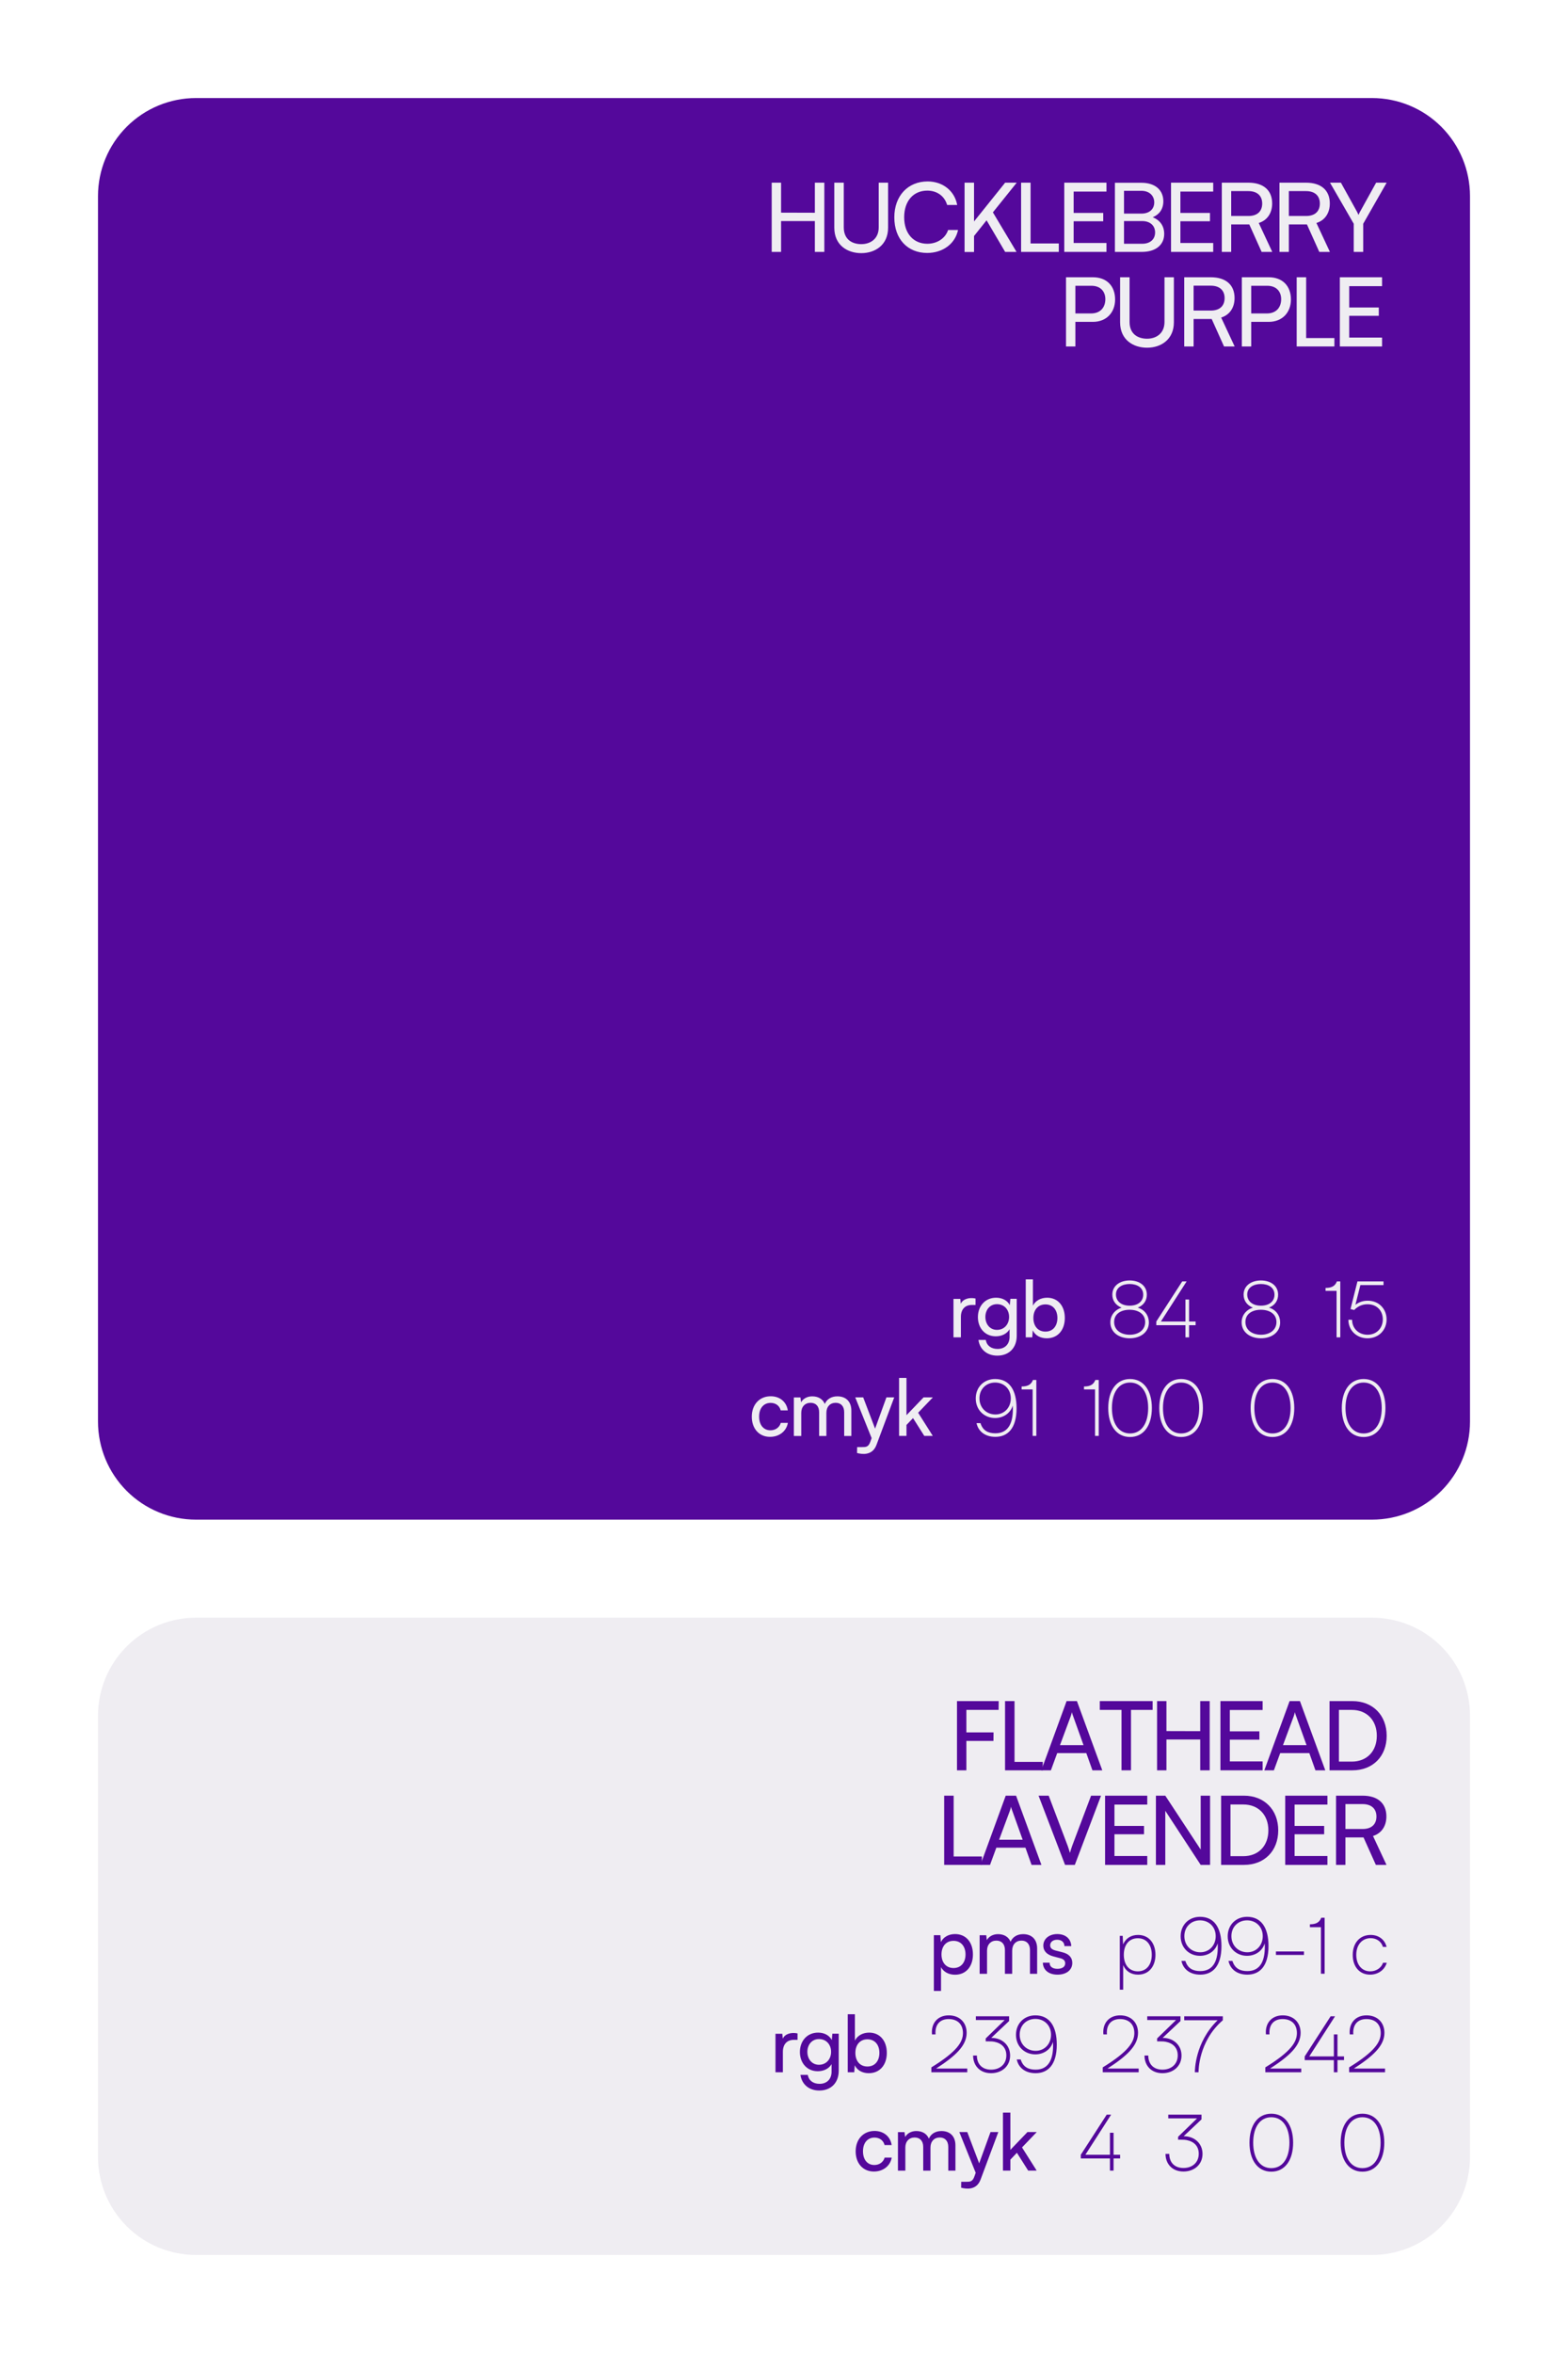 <svg xmlns="http://www.w3.org/2000/svg" xml:space="preserve" style="fill-rule:evenodd;clip-rule:evenodd;stroke-linejoin:round;stroke-miterlimit:2" viewBox="0 0 2048 3072"><path d="M0 0h2048v3072H0z" style="fill:#fff"/><path d="M1792 128c33.95 0 66.51 13.486 90.51 37.49 24 24.005 37.49 56.562 37.49 90.51v1600c0 33.95-13.49 66.51-37.49 90.51S1825.95 1984 1792 1984H256c-33.948 0-66.505-13.49-90.51-37.49-24.004-24-37.49-56.56-37.49-90.51V256c0-33.948 13.486-66.505 37.49-90.51C189.495 141.486 222.052 128 256 128h1536Z" style="fill:#54089b"/><path d="M1920 1984h128v128h-128z" style="fill:#fff"/><path d="M.354-.493C.274-.51.195-.488.166-.426L.161-.488H.074V0h.094v-.259c0-.094.05-.152.139-.152h.047v-.082Z" style="fill:#efedf2;fill-rule:nonzero" transform="matrix(102.877 0 0 102.877 1237.757 1746.002)"/><path d="M.04-.257c0 .138.089.244.227.244.076 0 .142-.033.175-.09v.097C.442.086.383.147.29.147.209.147.152.105.14.033H.047c.017.122.11.199.239.199.15 0 .247-.099.247-.252v-.469H.452l-.007.08C.413-.469.349-.503.271-.503.13-.503.04-.395.04-.257Zm.095-.002c0-.09.057-.162.147-.162.096 0 .154.073.154.162 0 .09-.059.164-.154.164-.089 0-.147-.072-.147-.164Z" style="fill:#efedf2;fill-rule:nonzero" transform="matrix(102.877 0 0 102.877 1273.147 1746.002)"/><path d="m.157 0 .006-.089c.032.067.1.101.178.101.141 0 .228-.106.229-.254C.572-.393.486-.503.346-.503c-.079 0-.148.036-.181.101v-.334H.074V0h.083Zm.014-.246c0-.1.057-.172.153-.172s.152.072.152.172c0 .101-.056.173-.152.173S.171-.144.171-.246Z" style="fill:#efedf2;fill-rule:nonzero" transform="matrix(102.877 0 0 102.877 1332.13 1746.002)"/><path d="M.055-.19c0 .123.105.202.245.202.139 0 .244-.079.244-.201 0-.084-.05-.162-.142-.188.075-.029.116-.089.116-.165 0-.115-.097-.18-.218-.18-.122 0-.22.066-.22.18 0 .075.042.135.117.165C.11-.348.055-.278.055-.19Zm.071-.354c0-.089.08-.133.174-.133.094 0 .172.044.172.135 0 .084-.065.14-.172.14-.112 0-.174-.061-.174-.142Zm-.023.349c0-.104.088-.155.196-.155.112 0 .198.054.198.156 0 .103-.088.161-.196.161-.108 0-.198-.057-.198-.162Z" style="fill:#efedf2;fill-rule:nonzero" transform="matrix(102.877 0 0 102.877 1444.609 1746.002)"/><path d="M.564-.154v-.047H.481V-.48H.435v.279H.123L.45-.71H.394l-.329.509v.047h.37V0h.046v-.154h.083Z" style="fill:#efedf2;fill-rule:nonzero" transform="matrix(102.877 0 0 102.877 1503.592 1746.002)"/><path d="M.055-.19c0 .123.105.202.245.202.139 0 .244-.079.244-.201 0-.084-.05-.162-.142-.188.075-.029.116-.089.116-.165 0-.115-.097-.18-.218-.18-.122 0-.22.066-.22.18 0 .075.042.135.117.165C.11-.348.055-.278.055-.19Zm.071-.354c0-.089.08-.133.174-.133.094 0 .172.044.172.135 0 .084-.065.14-.172.14-.112 0-.174-.061-.174-.142Zm-.023.349c0-.104.088-.155.196-.155.112 0 .198.054.198.156 0 .103-.088.161-.196.161-.108 0-.198-.057-.198-.162Z" style="fill:#efedf2;fill-rule:nonzero" transform="matrix(102.877 0 0 102.877 1616.072 1746.002)"/><path d="M.175-.59V0h.047v-.71H.179c-.022.056-.062.083-.144.083v.037h.14Z" style="fill:#efedf2;fill-rule:nonzero" transform="matrix(102.877 0 0 102.877 1727.728 1746.002)"/><path d="M.045-.223c0 .132.102.235.243.235.14 0 .242-.103.242-.239 0-.13-.093-.238-.24-.238-.06 0-.112.018-.156.052l.063-.25h.294V-.71H.16l-.088.351.046.012C.163-.392.217-.42.287-.42c.124 0 .195.086.195.192 0 .111-.079.195-.194.195-.114 0-.196-.082-.196-.19H.045Z" style="fill:#efedf2;fill-rule:nonzero" transform="matrix(102.877 0 0 102.877 1756.534 1746.002)"/><path d="M.036-.244c0 .153.094.256.231.256.118 0 .208-.071.227-.177h-.09c-.017.059-.069.094-.131.094-.088 0-.144-.068-.144-.174 0-.108.059-.174.146-.174.06 0 .112.032.128.095h.09C.477-.431.393-.503.276-.503c-.142 0-.24.105-.24.259Z" style="fill:#efedf2;fill-rule:nonzero" transform="matrix(102.877 0 0 102.877 978.231 1874.667)"/><path d="M.168.001v-.294c0-.077.048-.127.118-.127.067 0 .109.043.109.12v.301h.092v-.293c0-.078.047-.128.118-.128.066 0 .108.043.108.12v.301h.091V-.32c0-.113-.066-.182-.178-.182-.076 0-.135.037-.159.097-.025-.06-.08-.097-.16-.097-.061 0-.115.028-.142.076L.158-.488H.074v.489h.094Z" style="fill:#efedf2;fill-rule:nonzero" transform="matrix(102.877 0 0 102.877 1029.258 1874.667)"/><path d="M.031.217C.09.233.224.255.277.116l.226-.605H.404L.26-.092.109-.489H.008l.208.517L.2.073C.176.142.144.142.094.142H.032L.031.217Z" style="fill:#efedf2;fill-rule:nonzero" transform="matrix(102.877 0 0 102.877 1116.224 1874.667)"/><path d="m.168-.139.083-.087L.394 0h.108L.316-.294l.187-.195H.385l-.217.226v-.473H.074V0h.094v-.139Z" style="fill:#efedf2;fill-rule:nonzero" transform="matrix(102.877 0 0 102.877 1166.703 1874.667)"/><path d="M.06-.162c.021.102.106.174.239.174.153 0 .269-.102.269-.363 0-.231-.091-.371-.272-.371-.141 0-.246.102-.246.247 0 .149.111.248.245.248.098 0 .192-.053.225-.158.011.212-.05.352-.221.352-.093 0-.16-.035-.189-.129H.06Zm.037-.315c0-.118.086-.2.199-.2.113 0 .199.082.199.201 0 .118-.084.206-.199.204C.182-.274.097-.359.097-.477Z" style="fill:#efedf2;fill-rule:nonzero" transform="matrix(102.877 0 0 102.877 1269.306 1874.667)"/><path d="M.175-.59V0h.047v-.71H.179c-.022.056-.062.083-.144.083v.037h.14Z" style="fill:#efedf2;fill-rule:nonzero" transform="matrix(102.877 0 0 102.877 1330.758 1874.667)"/><path d="M.175-.59V0h.047v-.71H.179c-.022.056-.062.083-.144.083v.037h.14Z" style="fill:#efedf2;fill-rule:nonzero" transform="matrix(102.877 0 0 102.877 1412.237 1874.667)"/><path d="M.06-.354c0 .221.104.368.277.368.173 0 .277-.147.277-.368S.51-.722.337-.722c-.173 0-.277.147-.277.368Zm.047 0c0-.193.084-.323.23-.323.146 0 .23.13.23.323s-.084.323-.23.323c-.146 0-.23-.13-.23-.323Z" style="fill:#efedf2;fill-rule:nonzero" transform="matrix(102.877 0 0 102.877 1441.317 1874.667)"/><path d="M.06-.354c0 .221.104.368.277.368.173 0 .277-.147.277-.368S.51-.722.337-.722c-.173 0-.277.147-.277.368Zm.047 0c0-.193.084-.323.23-.323.146 0 .23.13.23.323s-.084.323-.23.323c-.146 0-.23-.13-.23-.323Z" style="fill:#efedf2;fill-rule:nonzero" transform="matrix(102.877 0 0 102.877 1507.982 1874.667)"/><path d="M.06-.354c0 .221.104.368.277.368.173 0 .277-.147.277-.368S.51-.722.337-.722c-.173 0-.277.147-.277.368Zm.047 0c0-.193.084-.323.23-.323.146 0 .23.13.23.323s-.084.323-.23.323c-.146 0-.23-.13-.23-.323Z" style="fill:#efedf2;fill-rule:nonzero" transform="matrix(102.877 0 0 102.877 1627.32 1874.667)"/><path d="M.06-.354c0 .221.104.368.277.368.173 0 .277-.147.277-.368S.51-.722.337-.722c-.173 0-.277.147-.277.368Zm.047 0c0-.193.084-.323.23-.323.146 0 .23.13.23.323s-.084.323-.23.323c-.146 0-.23-.13-.23-.323Z" style="fill:#efedf2;fill-rule:nonzero" transform="matrix(102.877 0 0 102.877 1746.383 1874.667)"/><path d="M0 2560h1024v512H0z" style="fill:#fff"/><path d="M1792 2112c33.95 0 66.51 13.49 90.51 37.49S1920 2206.05 1920 2240v576c0 33.95-13.49 66.51-37.49 90.51S1825.95 2944 1792 2944H256c-33.948 0-66.505-13.49-90.51-37.49-24.004-24-37.49-56.56-37.49-90.51v-576c0-33.95 13.486-66.51 37.49-90.51 24.005-24 56.562-37.49 90.51-37.49h1536Z" style="fill:#efedf2"/><path d="M.182 0v-.322h.353V0h.099v-.723H.535v.314L.182-.41v-.313H.084V0h.098Z" style="fill:#efedf2;fill-rule:nonzero" transform="matrix(125 0 0 125 997.439 328.871)"/><path d="M.076-.253c0 .186.14.266.282.266.146 0 .28-.086.28-.266v-.47H.54v.467c0 .12-.087.175-.182.175-.091 0-.183-.045-.183-.175v-.467H.076v.47Z" style="fill:#efedf2;fill-rule:nonzero" transform="matrix(125 0 0 125 1080.201 328.871)"/><path d="M.384.011c.161 0 .292-.093.323-.24H.603C.575-.143.49-.085.386-.085c-.144 0-.242-.106-.242-.277 0-.167.094-.278.242-.278.098 0 .179.054.207.15h.105C.671-.638.547-.736.389-.736c-.205 0-.348.15-.348.375 0 .229.141.372.343.372Z" style="fill:#efedf2;fill-rule:nonzero" transform="matrix(125 0 0 125 1162.964 328.871)"/><path d="M.183-.723H.084v.724h.099v-.167L.314-.33.508 0h.119L.38-.413l.249-.31H.508l-.325.405v-.405Z" style="fill:#efedf2;fill-rule:nonzero" transform="matrix(125 0 0 125 1249.337 328.871)"/><path d="M.183-.723H.084V0h.394v-.088H.183v-.635Z" style="fill:#efedf2;fill-rule:nonzero" transform="matrix(125 0 0 125 1323.188 328.871)"/><path d="M.525 0v-.093H.182V-.32h.309v-.087H.182V-.63h.343v-.093H.084V0h.441Z" style="fill:#efedf2;fill-rule:nonzero" transform="matrix(125 0 0 125 1379.567 328.871)"/><path d="M.082 0h.283c.139 0 .232-.07.232-.188 0-.086-.047-.145-.12-.174.069-.028.111-.085.111-.167 0-.114-.082-.193-.229-.193H.082V0Zm.276-.638c.087 0 .135.054.135.121S.446-.4.359-.4H.177v-.238h.181Zm.009.316c.077 0 .134.042.135.118 0 .074-.053.119-.135.119h-.19v-.237h.19Z" style="fill:#efedf2;fill-rule:nonzero" transform="matrix(125 0 0 125 1445.963 328.871)"/><path d="M.525 0v-.093H.182V-.32h.309v-.087H.182V-.63h.343v-.093H.084V0h.441Z" style="fill:#efedf2;fill-rule:nonzero" transform="matrix(125 0 0 125 1518.999 328.871)"/><path d="M.182 0v-.287h.189L.5 0h.111L.47-.302c.087-.027.14-.101.14-.204 0-.136-.089-.217-.249-.217H.084V0h.098Zm0-.635h.179c.095 0 .145.051.145.13 0 .078-.048.13-.144.13h-.18v-.26Z" style="fill:#efedf2;fill-rule:nonzero" transform="matrix(125 0 0 125 1585.337 328.871)"/><path d="M.182 0v-.287h.189L.5 0h.111L.47-.302c.087-.027.14-.101.14-.204 0-.136-.089-.217-.249-.217H.084V0h.098Zm0-.635h.179c.095 0 .145.051.145.13 0 .078-.048.13-.144.13h-.18v-.26Z" style="fill:#efedf2;fill-rule:nonzero" transform="matrix(125 0 0 125 1660.644 328.871)"/><path d="M.258-.294V0h.099v-.294l.245-.429h-.11l-.16.289a.354.354 0 0 0-.024.048C.3-.403.294-.417.284-.434l-.16-.289H.01l.248.429Z" style="fill:#efedf2;fill-rule:nonzero" transform="matrix(125 0 0 125 1735.893 328.871)"/><path d="M.364-.257c.145 0 .233-.1.233-.234 0-.141-.088-.232-.232-.232H.084V0h.098v-.257h.182ZM.349-.634c.096 0 .146.06.146.14 0 .084-.05.149-.149.149H.182v-.289h.167Z" style="fill:#efedf2;fill-rule:nonzero" transform="matrix(125 0 0 125 1381.838 452.345)"/><path d="M.076-.253c0 .186.14.266.282.266.146 0 .28-.086.28-.266v-.47H.54v.467c0 .12-.087.175-.182.175-.091 0-.183-.045-.183-.175v-.467H.076v.47Z" style="fill:#efedf2;fill-rule:nonzero" transform="matrix(125 0 0 125 1453.476 452.345)"/><path d="M.182 0v-.287h.189L.5 0h.111L.47-.302c.087-.027.14-.101.14-.204 0-.136-.089-.217-.249-.217H.084V0h.098Zm0-.635h.179c.095 0 .145.051.145.13 0 .078-.048.13-.144.13h-.18v-.26Z" style="fill:#efedf2;fill-rule:nonzero" transform="matrix(125 0 0 125 1536.239 452.345)"/><path d="M.364-.257c.145 0 .233-.1.233-.234 0-.141-.088-.232-.232-.232H.084V0h.098v-.257h.182ZM.349-.634c.096 0 .146.06.146.14 0 .084-.05.149-.149.149H.182v-.289h.167Z" style="fill:#efedf2;fill-rule:nonzero" transform="matrix(125 0 0 125 1611.488 452.345)"/><path d="M.183-.723H.084V0h.394v-.088H.183v-.635Z" style="fill:#efedf2;fill-rule:nonzero" transform="matrix(125 0 0 125 1683.126 452.345)"/><path d="M.525 0v-.093H.182V-.32h.309v-.087H.182V-.63h.343v-.093H.084V0h.441Z" style="fill:#efedf2;fill-rule:nonzero" transform="matrix(125 0 0 125 1739.504 452.345)"/><path d="M.074.219h.091v-.302c.033.062.1.096.178.096.145 0 .229-.112.227-.261C.569-.398.483-.503.343-.503c-.078 0-.147.035-.18.102L.157-.489H.074v.708Zm.097-.463c0-.102.057-.173.153-.173s.152.072.152.173c0 .1-.056.172-.152.172S.171-.144.171-.244Z" style="fill:#54089b;fill-rule:nonzero" transform="matrix(102.877 0 0 102.877 1212.115 2576.802)"/><path d="M.168.001v-.294c0-.077.048-.127.118-.127.067 0 .109.043.109.12v.301h.092v-.293c0-.078.047-.128.118-.128.066 0 .108.043.108.12v.301h.091V-.32c0-.113-.066-.182-.178-.182-.076 0-.135.037-.159.097-.025-.06-.08-.097-.16-.097-.061 0-.115.028-.142.076L.158-.488H.074v.489h.094Z" style="fill:#54089b;fill-rule:nonzero" transform="matrix(102.877 0 0 102.877 1271.921 2576.802)"/><path d="M.031-.14c.003.095.076.152.187.152.112 0 .187-.059.187-.149 0-.069-.044-.115-.125-.135L.196-.293C.154-.304.124-.321.124-.36c0-.04.033-.071.089-.071.054 0 .091.03.092.081h.087C.388-.443.32-.503.214-.503c-.101 0-.177.059-.177.147 0 .062.038.113.129.137l.084.022c.037.009.065.027.065.065 0 .051-.048.07-.099.07-.062 0-.1-.028-.099-.078H.031Z" style="fill:#54089b;fill-rule:nonzero" transform="matrix(102.877 0 0 102.877 1358.887 2576.802)"/><path d="M.08.203h.043v-.312c.035.081.104.121.189.121.141 0 .221-.11.221-.252 0-.142-.08-.252-.221-.252-.083 0-.154.038-.19.12L.117-.48H.08v.683ZM.131-.24c0-.122.063-.21.178-.21.114 0 .177.088.177.21 0 .121-.063.21-.177.21-.115 0-.178-.089-.178-.21Z" style="fill:#54089b;fill-rule:nonzero" transform="matrix(102.877 0 0 102.877 1454.357 2576.802)"/><path d="M.06-.162c.021.102.106.174.239.174.153 0 .269-.102.269-.363 0-.231-.091-.371-.272-.371-.141 0-.246.102-.246.247 0 .149.111.248.245.248.098 0 .192-.053.225-.158.011.212-.05.352-.221.352-.093 0-.16-.035-.189-.129H.06Zm.037-.315c0-.118.086-.2.199-.2.113 0 .199.082.199.201 0 .118-.084.206-.199.204C.182-.274.097-.359.097-.477Z" style="fill:#54089b;fill-rule:nonzero" transform="matrix(102.877 0 0 102.877 1536.934 2576.802)"/><path d="M.06-.162c.021.102.106.174.239.174.153 0 .269-.102.269-.363 0-.231-.091-.371-.272-.371-.141 0-.246.102-.246.247 0 .149.111.248.245.248.098 0 .192-.053.225-.158.011.212-.05.352-.221.352-.093 0-.16-.035-.189-.129H.06Zm.037-.315c0-.118.086-.2.199-.2.113 0 .199.082.199.201 0 .118-.084.206-.199.204C.182-.274.097-.359.097-.477Z" style="fill:#54089b;fill-rule:nonzero" transform="matrix(102.877 0 0 102.877 1598.386 2576.802)"/><path d="M.065-.282h.356v.044H.065z" style="fill:#54089b;fill-rule:nonzero" transform="matrix(102.877 0 0 102.877 1659.838 2576.802)"/><path d="M.175-.59V0h.047v-.71H.179c-.022.056-.062.083-.144.083v.037h.14Z" style="fill:#54089b;fill-rule:nonzero" transform="matrix(102.877 0 0 102.877 1707.299 2576.802)"/><path d="M.04-.238c0 .15.088.25.22.25.102 0 .186-.06.212-.151H.425C.403-.074.339-.03.262-.03.155-.03.085-.115.085-.239c0-.13.076-.212.183-.212.071 0 .135.04.155.111H.47C.448-.431.371-.492.268-.492.13-.492.04-.39.04-.238Z" style="fill:#54089b;fill-rule:nonzero" transform="matrix(102.877 0 0 102.877 1762.715 2576.802)"/><path d="M.354-.493C.274-.51.195-.488.166-.426L.161-.488H.074V0h.094v-.259c0-.094.05-.152.139-.152h.047v-.082Z" style="fill:#54089b;fill-rule:nonzero" transform="matrix(102.877 0 0 102.877 1005.263 2705.467)"/><path d="M.04-.257c0 .138.089.244.227.244.076 0 .142-.033.175-.09v.097C.442.086.383.147.29.147.209.147.152.105.14.033H.047c.017.122.11.199.239.199.15 0 .247-.099.247-.252v-.469H.452l-.007.08C.413-.469.349-.503.271-.503.13-.503.04-.395.04-.257Zm.095-.002c0-.09.057-.162.147-.162.096 0 .154.073.154.162 0 .09-.059.164-.154.164-.089 0-.147-.072-.147-.164Z" style="fill:#54089b;fill-rule:nonzero" transform="matrix(102.877 0 0 102.877 1040.652 2705.467)"/><path d="m.157 0 .006-.089c.032.067.1.101.178.101.141 0 .228-.106.229-.254C.572-.393.486-.503.346-.503c-.079 0-.148.036-.181.101v-.334H.074V0h.083Zm.014-.246c0-.1.057-.172.153-.172s.152.072.152.172c0 .101-.056.173-.152.173S.171-.144.171-.246Z" style="fill:#54089b;fill-rule:nonzero" transform="matrix(102.877 0 0 102.877 1099.636 2705.467)"/><path d="M.501 0v-.047H.105C.353-.207.493-.338.493-.5c0-.133-.091-.222-.227-.222-.139 0-.227.098-.213.242h.045c-.01-.123.055-.195.166-.195.111 0 .182.064.182.178 0 .112-.074.234-.401.435V0h.456Z" style="fill:#54089b;fill-rule:nonzero" transform="matrix(102.877 0 0 102.877 1211.841 2705.467)"/><path d="M.244-.392c.041 0 .051.001.072.005.096.019.153.079.153.173 0 .111-.081.181-.194.181s-.18-.07-.18-.179H.047c0 .124.083.224.228.224.138 0 .242-.09.242-.224 0-.135-.105-.223-.234-.224H.277L.504-.65v-.06H.082v.047h.366l-.241.234v.037h.037Z" style="fill:#54089b;fill-rule:nonzero" transform="matrix(102.877 0 0 102.877 1266.16 2705.467)"/><path d="M.06-.162c.021.102.106.174.239.174.153 0 .269-.102.269-.363 0-.231-.091-.371-.272-.371-.141 0-.246.102-.246.247 0 .149.111.248.245.248.098 0 .192-.053.225-.158.011.212-.05.352-.221.352-.093 0-.16-.035-.189-.129H.06Zm.037-.315c0-.118.086-.2.199-.2.113 0 .199.082.199.201 0 .118-.084.206-.199.204C.182-.274.097-.359.097-.477Z" style="fill:#54089b;fill-rule:nonzero" transform="matrix(102.877 0 0 102.877 1321.851 2705.467)"/><path d="M.501 0v-.047H.105C.353-.207.493-.338.493-.5c0-.133-.091-.222-.227-.222-.139 0-.227.098-.213.242h.045c-.01-.123.055-.195.166-.195.111 0 .182.064.182.178 0 .112-.074.234-.401.435V0h.456Z" style="fill:#54089b;fill-rule:nonzero" transform="matrix(102.877 0 0 102.877 1435.702 2705.467)"/><path d="M.244-.392c.041 0 .051.001.072.005.096.019.153.079.153.173 0 .111-.081.181-.194.181s-.18-.07-.18-.179H.047c0 .124.083.224.228.224.138 0 .242-.09.242-.224 0-.135-.105-.223-.234-.224H.277L.504-.65v-.06H.082v.047h.366l-.241.234v.037h.037Z" style="fill:#54089b;fill-rule:nonzero" transform="matrix(102.877 0 0 102.877 1490.021 2705.467)"/><path d="M.01-.71v.05h.424C.145-.379.145-.021.145 0h.047c0-.013-.004-.391.308-.66v-.05H.01Z" style="fill:#54089b;fill-rule:nonzero" transform="matrix(102.877 0 0 102.877 1545.712 2705.467)"/><path d="M.501 0v-.047H.105C.353-.207.493-.338.493-.5c0-.133-.091-.222-.227-.222-.139 0-.227.098-.213.242h.045c-.01-.123.055-.195.166-.195.111 0 .182.064.182.178 0 .112-.074.234-.401.435V0h.456Z" style="fill:#54089b;fill-rule:nonzero" transform="matrix(102.877 0 0 102.877 1648.041 2705.467)"/><path d="M.564-.154v-.047H.481V-.48H.435v.279H.123L.45-.71H.394l-.329.509v.047h.37V0h.046v-.154h.083Z" style="fill:#54089b;fill-rule:nonzero" transform="matrix(102.877 0 0 102.877 1697.422 2705.467)"/><path d="M.501 0v-.047H.105C.353-.207.493-.338.493-.5c0-.133-.091-.222-.227-.222-.139 0-.227.098-.213.242h.045c-.01-.123.055-.195.166-.195.111 0 .182.064.182.178 0 .112-.074.234-.401.435V0h.456Z" style="fill:#54089b;fill-rule:nonzero" transform="matrix(102.877 0 0 102.877 1757.503 2705.467)"/><path d="M.036-.244c0 .153.094.256.231.256.118 0 .208-.071.227-.177h-.09c-.017.059-.069.094-.131.094-.088 0-.144-.068-.144-.174 0-.108.059-.174.146-.174.06 0 .112.032.128.095h.09C.477-.431.393-.503.276-.503c-.142 0-.24.105-.24.259Z" style="fill:#54089b;fill-rule:nonzero" transform="matrix(102.877 0 0 102.877 1113.901 2833.858)"/><path d="M.168.001v-.294c0-.077.048-.127.118-.127.067 0 .109.043.109.12v.301h.092v-.293c0-.078.047-.128.118-.128.066 0 .108.043.108.12v.301h.091V-.32c0-.113-.066-.182-.178-.182-.076 0-.135.037-.159.097-.025-.06-.08-.097-.16-.097-.061 0-.115.028-.142.076L.158-.488H.074v.489h.094Z" style="fill:#54089b;fill-rule:nonzero" transform="matrix(102.877 0 0 102.877 1165.203 2833.858)"/><path d="M.031.217C.09.233.224.255.277.116l.226-.605H.404L.26-.092.109-.489H.008l.208.517L.2.073C.176.142.144.142.094.142H.032L.031.217Z" style="fill:#54089b;fill-rule:nonzero" transform="matrix(102.877 0 0 102.877 1252.169 2833.858)"/><path d="m.168-.139.083-.087L.394 0h.108L.316-.294l.187-.195H.385l-.217.226v-.473H.074V0h.094v-.139Z" style="fill:#54089b;fill-rule:nonzero" transform="matrix(102.877 0 0 102.877 1302.373 2833.858)"/><path d="M.564-.154v-.047H.481V-.48H.435v.279H.123L.45-.71H.394l-.329.509v.047h.37V0h.046v-.154h.083Z" style="fill:#54089b;fill-rule:nonzero" transform="matrix(102.877 0 0 102.877 1404.976 2833.858)"/><path d="M.244-.392c.041 0 .051.001.072.005.096.019.153.079.153.173 0 .111-.081.181-.194.181s-.18-.07-.18-.179H.047c0 .124.083.224.228.224.138 0 .242-.09.242-.224 0-.135-.105-.223-.234-.224H.277L.504-.65v-.06H.082v.047h.366l-.241.234v.037h.037Z" style="fill:#54089b;fill-rule:nonzero" transform="matrix(102.877 0 0 102.877 1517.455 2833.858)"/><path d="M.06-.354c0 .221.104.368.277.368.173 0 .277-.147.277-.368S.51-.722.337-.722c-.173 0-.277.147-.277.368Zm.047 0c0-.193.084-.323.23-.323.146 0 .23.13.23.323s-.084.323-.23.323c-.146 0-.23-.13-.23-.323Z" style="fill:#54089b;fill-rule:nonzero" transform="matrix(102.877 0 0 102.877 1625.82 2833.858)"/><path d="M.06-.354c0 .221.104.368.277.368.173 0 .277-.147.277-.368S.51-.722.337-.722c-.173 0-.277.147-.277.368Zm.047 0c0-.193.084-.323.23-.323.146 0 .23.13.23.323s-.084.323-.23.323c-.146 0-.23-.13-.23-.323Z" style="fill:#54089b;fill-rule:nonzero" transform="matrix(102.877 0 0 102.877 1744.883 2833.858)"/><path d="m.467-.307.001-.089H.184v-.235h.337l.001-.092H.086V0h.098v-.307h.283Z" style="fill:#54089b;fill-rule:nonzero" transform="matrix(125 0 0 125 1239.201 2311.271)"/><path d="M.183-.723H.084V0h.394v-.088H.183v-.635Z" style="fill:#54089b;fill-rule:nonzero" transform="matrix(125 0 0 125 1302.219 2311.271)"/><path d="m.112 0 .066-.18h.304L.546 0h.103L.384-.723H.276L.012 0h.1ZM.32-.567C.324-.58.33-.598.331-.609a.283.283 0 0 0 .013.042l.109.304H.207L.32-.567Z" style="fill:#54089b;fill-rule:nonzero" transform="matrix(125 0 0 125 1358.597 2311.271)"/><path d="M.014-.631h.227V0H.34v-.631h.226v-.092H.014v.092Z" style="fill:#54089b;fill-rule:nonzero" transform="matrix(125 0 0 125 1434.72 2311.271)"/><path d="M.182 0v-.322h.353V0h.099v-.723H.535v.314L.182-.41v-.313H.084V0h.098Z" style="fill:#54089b;fill-rule:nonzero" transform="matrix(125 0 0 125 1500.767 2311.271)"/><path d="M.525 0v-.093H.182V-.32h.309v-.087H.182V-.63h.343v-.093H.084V0h.441Z" style="fill:#54089b;fill-rule:nonzero" transform="matrix(125 0 0 125 1583.529 2311.271)"/><path d="m.112 0 .066-.18h.304L.546 0h.103L.384-.723H.276L.012 0h.1ZM.32-.567C.324-.58.33-.598.331-.609a.283.283 0 0 0 .013.042l.109.304H.207L.32-.567Z" style="fill:#54089b;fill-rule:nonzero" transform="matrix(125 0 0 125 1649.867 2311.271)"/><path d="M.323 0c.214 0 .358-.146.358-.361S.535-.723.323-.723H.084V0h.239ZM.316-.631c.158 0 .262.109.262.27 0 .161-.103.27-.262.27H.182v-.54h.134Z" style="fill:#54089b;fill-rule:nonzero" transform="matrix(125 0 0 125 1726.048 2311.271)"/><path d="M.183-.723H.084V0h.394v-.088H.183v-.635Z" style="fill:#54089b;fill-rule:nonzero" transform="matrix(125 0 0 125 1222.718 2434.745)"/><path d="m.112 0 .066-.18h.304L.546 0h.103L.384-.723H.276L.012 0h.1ZM.32-.567C.324-.58.33-.598.331-.609a.283.283 0 0 0 .013.042l.109.304H.207L.32-.567Z" style="fill:#54089b;fill-rule:nonzero" transform="matrix(125 0 0 125 1279.097 2434.745)"/><path d="M.287 0h.102l.274-.723H.559l-.174.461C.369-.22.353-.179.338-.125.323-.179.307-.22.291-.261L.116-.723H.01L.287 0Z" style="fill:#54089b;fill-rule:nonzero" transform="matrix(125 0 0 125 1355.219 2434.745)"/><path d="M.525 0v-.093H.182V-.32h.309v-.087H.182V-.63h.343v-.093H.084V0h.441Z" style="fill:#54089b;fill-rule:nonzero" transform="matrix(125 0 0 125 1432.856 2434.745)"/><path d="M.182 0v-.565L.552 0H.65v-.723H.552v.563l-.37-.563H.084V0h.098Z" style="fill:#54089b;fill-rule:nonzero" transform="matrix(125 0 0 125 1499.253 2434.745)"/><path d="M.323 0c.214 0 .358-.146.358-.361S.535-.723.323-.723H.084V0h.239ZM.316-.631c.158 0 .262.109.262.27 0 .161-.103.27-.262.27H.182v-.54h.134Z" style="fill:#54089b;fill-rule:nonzero" transform="matrix(125 0 0 125 1584.403 2434.745)"/><path d="M.525 0v-.093H.182V-.32h.309v-.087H.182V-.63h.343v-.093H.084V0h.441Z" style="fill:#54089b;fill-rule:nonzero" transform="matrix(125 0 0 125 1668.155 2434.745)"/><path d="M.182 0v-.287h.189L.5 0h.111L.47-.302c.087-.027.14-.101.14-.204 0-.136-.089-.217-.249-.217H.084V0h.098Zm0-.635h.179c.095 0 .145.051.145.13 0 .078-.048.13-.144.13h-.18v-.26Z" style="fill:#54089b;fill-rule:nonzero" transform="matrix(125 0 0 125 1734.551 2434.745)"/></svg>